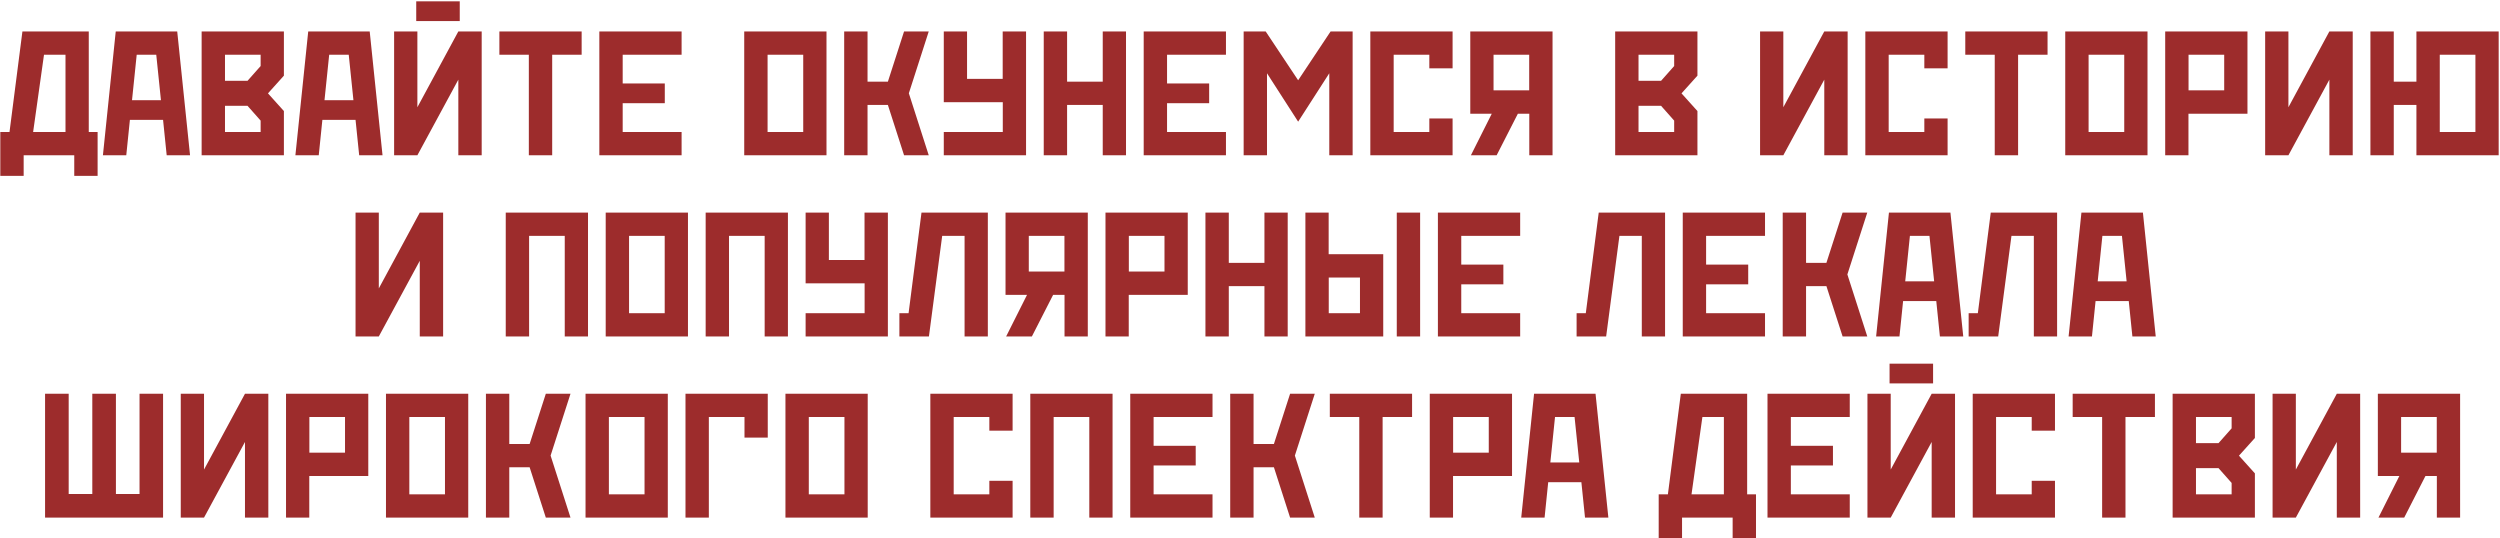 <?xml version="1.0" encoding="UTF-8"?> <svg xmlns="http://www.w3.org/2000/svg" width="966" height="208" viewBox="0 0 966 208" fill="none"><path d="M3.673 51.011L8.663 12.148H34.298V51.011H37.716V67.964H28.692V60H9.142V67.964H0.118V51.011H3.673ZM25.309 51.011V21.138H17.003L12.799 51.011H25.309ZM50.191 46.328L48.79 60H39.767L44.723 12.148H68.478L73.434 60H64.41L63.009 46.328H50.191ZM52.823 21.138L51.012 38.706H62.188L60.377 21.138H52.823ZM77.911 60V12.148H109.698V29.238L103.546 36.074L109.698 42.91V60H77.911ZM95.65 31.221L100.709 25.513V21.138H86.935V31.221H95.65ZM86.935 40.894V51.011H100.709V46.602L95.65 40.894H86.935ZM124.566 46.328L123.165 60H114.142L119.098 12.148H142.853L147.809 60H138.785L137.384 46.328H124.566ZM127.198 21.138L125.387 38.706H136.563L134.752 21.138H127.198ZM177.647 0.527V8.149H160.831V0.527H177.647ZM177.101 12.148H186.124V60H177.101V30.776L161.275 60H152.286V12.148H161.275V41.44L177.101 12.148ZM204.342 21.138H192.96V12.148H224.747V21.138H213.365V60H204.342V21.138ZM240.606 39.868V51.011H263.37V60H231.583V12.148H263.37V21.138H240.606V32.246H256.876V39.868H240.606ZM319.356 60H287.569V12.148H319.356V60ZM296.593 51.011H310.367V21.138H296.593V51.011ZM343.077 31.562L349.332 12.148H358.868L351.178 36.04L358.868 60H349.332L343.077 40.552H335.216V60H326.192V12.148H335.216V31.562H343.077ZM387.477 51.011V39.492H364.679V12.148H373.668V30.469H387.442V12.148H396.466V60H364.679V51.011H387.477ZM412.325 40.552V60H403.302V12.148H412.325V31.562H426.1V12.148H435.089V60H426.1V40.552H412.325ZM450.948 39.868V51.011H473.712V60H441.925V12.148H473.712V21.138H450.948V32.246H467.218V39.868H450.948ZM501.603 47.012L489.571 28.315V60H480.548V12.148H489.059L501.603 31.016L514.146 12.148H522.657V60H513.634V28.315L501.603 47.012ZM538.517 51.011H552.291V45.781H561.28V60H529.493V12.148H561.28V26.401H552.291V21.138H538.517V51.011ZM577.105 21.138V34.912H590.88V21.138H577.105ZM586.505 43.935L578.302 60H568.355L576.422 43.935H568.116V12.148H599.903V60H590.914V43.935H586.505ZM624.103 60V12.148H655.89V29.238L649.737 36.074L655.89 42.91V60H624.103ZM641.842 31.221L646.9 25.513V21.138H633.126V31.221H641.842ZM633.126 40.894V51.011H646.9V46.602L641.842 40.894H633.126ZM704.903 12.148H713.927V60H704.903V30.776L689.078 60H680.089V12.148H689.078V41.44L704.903 12.148ZM729.786 51.011H743.561V45.781H752.55V60H720.763V12.148H752.55V26.401H743.561V21.138H729.786V51.011ZM770.768 21.138H759.386V12.148H791.173V21.138H779.791V60H770.768V21.138ZM829.796 60H798.009V12.148H829.796V60ZM807.032 51.011H820.807V21.138H807.032V51.011ZM845.655 21.138V34.912H859.43V21.138H845.655ZM836.632 12.148H868.419V43.935H845.621V60H836.632V12.148ZM900.069 12.148H909.093V60H900.069V30.776L884.244 60H875.255V12.148H884.244V41.44L900.069 12.148ZM942.726 51.011H956.5V21.138H942.726V51.011ZM933.702 40.552H924.952V60H915.929V12.148H924.952V31.562H933.702V12.148H965.489V60H933.702V40.552ZM162.198 82.148H171.222V130H162.198V100.776L146.373 130H137.384V82.148H146.373V111.44L162.198 82.148ZM204.444 130H195.421V82.148H227.208V130H218.219V91.138H204.444V130ZM265.831 130H234.044V82.148H265.831V130ZM243.067 121.011H256.842V91.138H243.067V121.011ZM281.69 130H272.667V82.148H304.454V130H295.465V91.138H281.69V130ZM334.088 121.011V109.492H311.29V82.148H320.279V100.469H334.054V82.148H343.077V130H311.29V121.011H334.088ZM351.075 121.011L356.065 82.148H381.7V130H372.711V91.138H364.063L358.937 130H347.521V121.011H351.075ZM397.525 91.138V104.912H411.3V91.138H397.525ZM406.925 113.936L398.722 130H388.775L396.842 113.936H388.536V82.148H420.323V130H411.334V113.936H406.925ZM436.183 91.138V104.912H449.957V91.138H436.183ZM427.159 82.148H458.946V113.936H436.148V130H427.159V82.148ZM474.806 110.552V130H465.782V82.148H474.806V101.562H488.58V82.148H497.569V130H488.58V110.552H474.806ZM525.494 121.011V107.236H513.429V121.011H525.494ZM513.395 98.213H534.483V130H504.405V82.148H513.395V98.213ZM548.736 130H539.713V82.148H548.736V130ZM564.63 109.868V121.011H587.394V130H555.606V82.148H587.394V91.138H564.63V102.246H580.899V109.868H564.63ZM612.755 121.011L617.745 82.148H643.38V130H634.391V91.138H625.743L620.616 130H609.2V121.011H612.755ZM659.239 109.868V121.011H682.003V130H650.216V82.148H682.003V91.138H659.239V102.246H675.509V109.868H659.239ZM705.724 101.562L711.979 82.148H721.515L713.824 106.04L721.515 130H711.979L705.724 110.552H697.862V130H688.839V82.148H697.862V101.562H705.724ZM735.357 116.328L733.956 130H724.933L729.889 82.148H753.644L758.6 130H749.576L748.175 116.328H735.357ZM737.989 91.138L736.178 108.706H747.354L745.543 91.138H737.989ZM764.239 121.011L769.229 82.148H794.864V130H785.875V91.138H777.228L772.101 130H760.685V121.011H764.239ZM809.732 116.328L808.331 130H799.308L804.264 82.148H828.019L832.975 130H823.951L822.55 116.328H809.732ZM812.364 91.138L810.553 108.706H821.729L819.918 91.138H812.364ZM17.413 200V152.148H26.539V190.874H35.665V152.148H44.791V190.874H53.917V152.148H63.009V200H17.413ZM94.659 152.148H103.683V200H94.659V170.776L78.834 200H69.845V152.148H78.834V181.44L94.659 152.148ZM119.542 161.138V174.912H133.316V161.138H119.542ZM110.519 152.148H142.306V183.936H119.508V200H110.519V152.148ZM180.929 200H149.142V152.148H180.929V200ZM158.165 191.011H171.939V161.138H158.165V191.011ZM204.649 171.562L210.904 152.148H220.44L212.75 176.04L220.44 200H210.904L204.649 180.552H196.788V200H187.765V152.148H196.788V171.562H204.649ZM258.038 200H226.251V152.148H258.038V200ZM235.274 191.011H249.049V161.138H235.274V191.011ZM273.897 200H264.874V152.148H296.661V169.102H287.672V161.138H273.897V200ZM335.284 200H303.497V152.148H335.284V200ZM312.521 191.011H326.295V161.138H312.521V191.011ZM368.507 191.011H382.281V185.781H391.271V200H359.483V152.148H391.271V166.401H382.281V161.138H368.507V191.011ZM407.13 200H398.106V152.148H429.894V200H420.904V161.138H407.13V200ZM445.753 179.868V191.011H468.517V200H436.729V152.148H468.517V161.138H445.753V172.246H462.022V179.868H445.753ZM492.237 171.562L498.492 152.148H508.028L500.338 176.04L508.028 200H498.492L492.237 180.552H484.376V200H475.353V152.148H484.376V171.562H492.237ZM525.221 161.138H513.839V152.148H545.626V161.138H534.244V200H525.221V161.138ZM561.485 161.138V174.912H575.26V161.138H561.485ZM552.462 152.148H584.249V183.936H561.451V200H552.462V152.148ZM598.229 186.328L596.827 200H587.804L592.76 152.148H616.515L621.471 200H612.447L611.046 186.328H598.229ZM600.86 161.138L599.049 178.706H610.226L608.414 161.138H600.86ZM644.474 191.011L649.464 152.148H675.099V191.011H678.517V207.964H669.493V200H649.942V207.964H640.919V191.011H644.474ZM666.109 191.011V161.138H657.804L653.6 191.011H666.109ZM691.983 179.868V191.011H714.747V200H682.96V152.148H714.747V161.138H691.983V172.246H708.253V179.868H691.983ZM746.944 140.527V148.149H730.128V140.527H746.944ZM746.397 152.148H755.421V200H746.397V170.776L730.572 200H721.583V152.148H730.572V181.44L746.397 152.148ZM771.28 191.011H785.055V185.781H794.044V200H762.257V152.148H794.044V166.401H785.055V161.138H771.28V191.011ZM812.262 161.138H800.88V152.148H832.667V161.138H821.285V200H812.262V161.138ZM839.503 200V152.148H871.29V169.238L865.138 176.074L871.29 182.91V200H839.503ZM857.242 171.221L862.301 165.513V161.138H848.526V171.221H857.242ZM848.526 180.894V191.011H862.301V186.602L857.242 180.894H848.526ZM902.94 152.148H911.964V200H902.94V170.776L887.115 200H878.126V152.148H887.115V181.44L902.94 152.148ZM927.789 161.138V174.912H941.563V161.138H927.789ZM937.188 183.936L928.985 200H919.039L927.105 183.936H918.8V152.148H950.587V200H941.598V183.936H937.188Z" fill="#9D2C2C"></path></svg> 